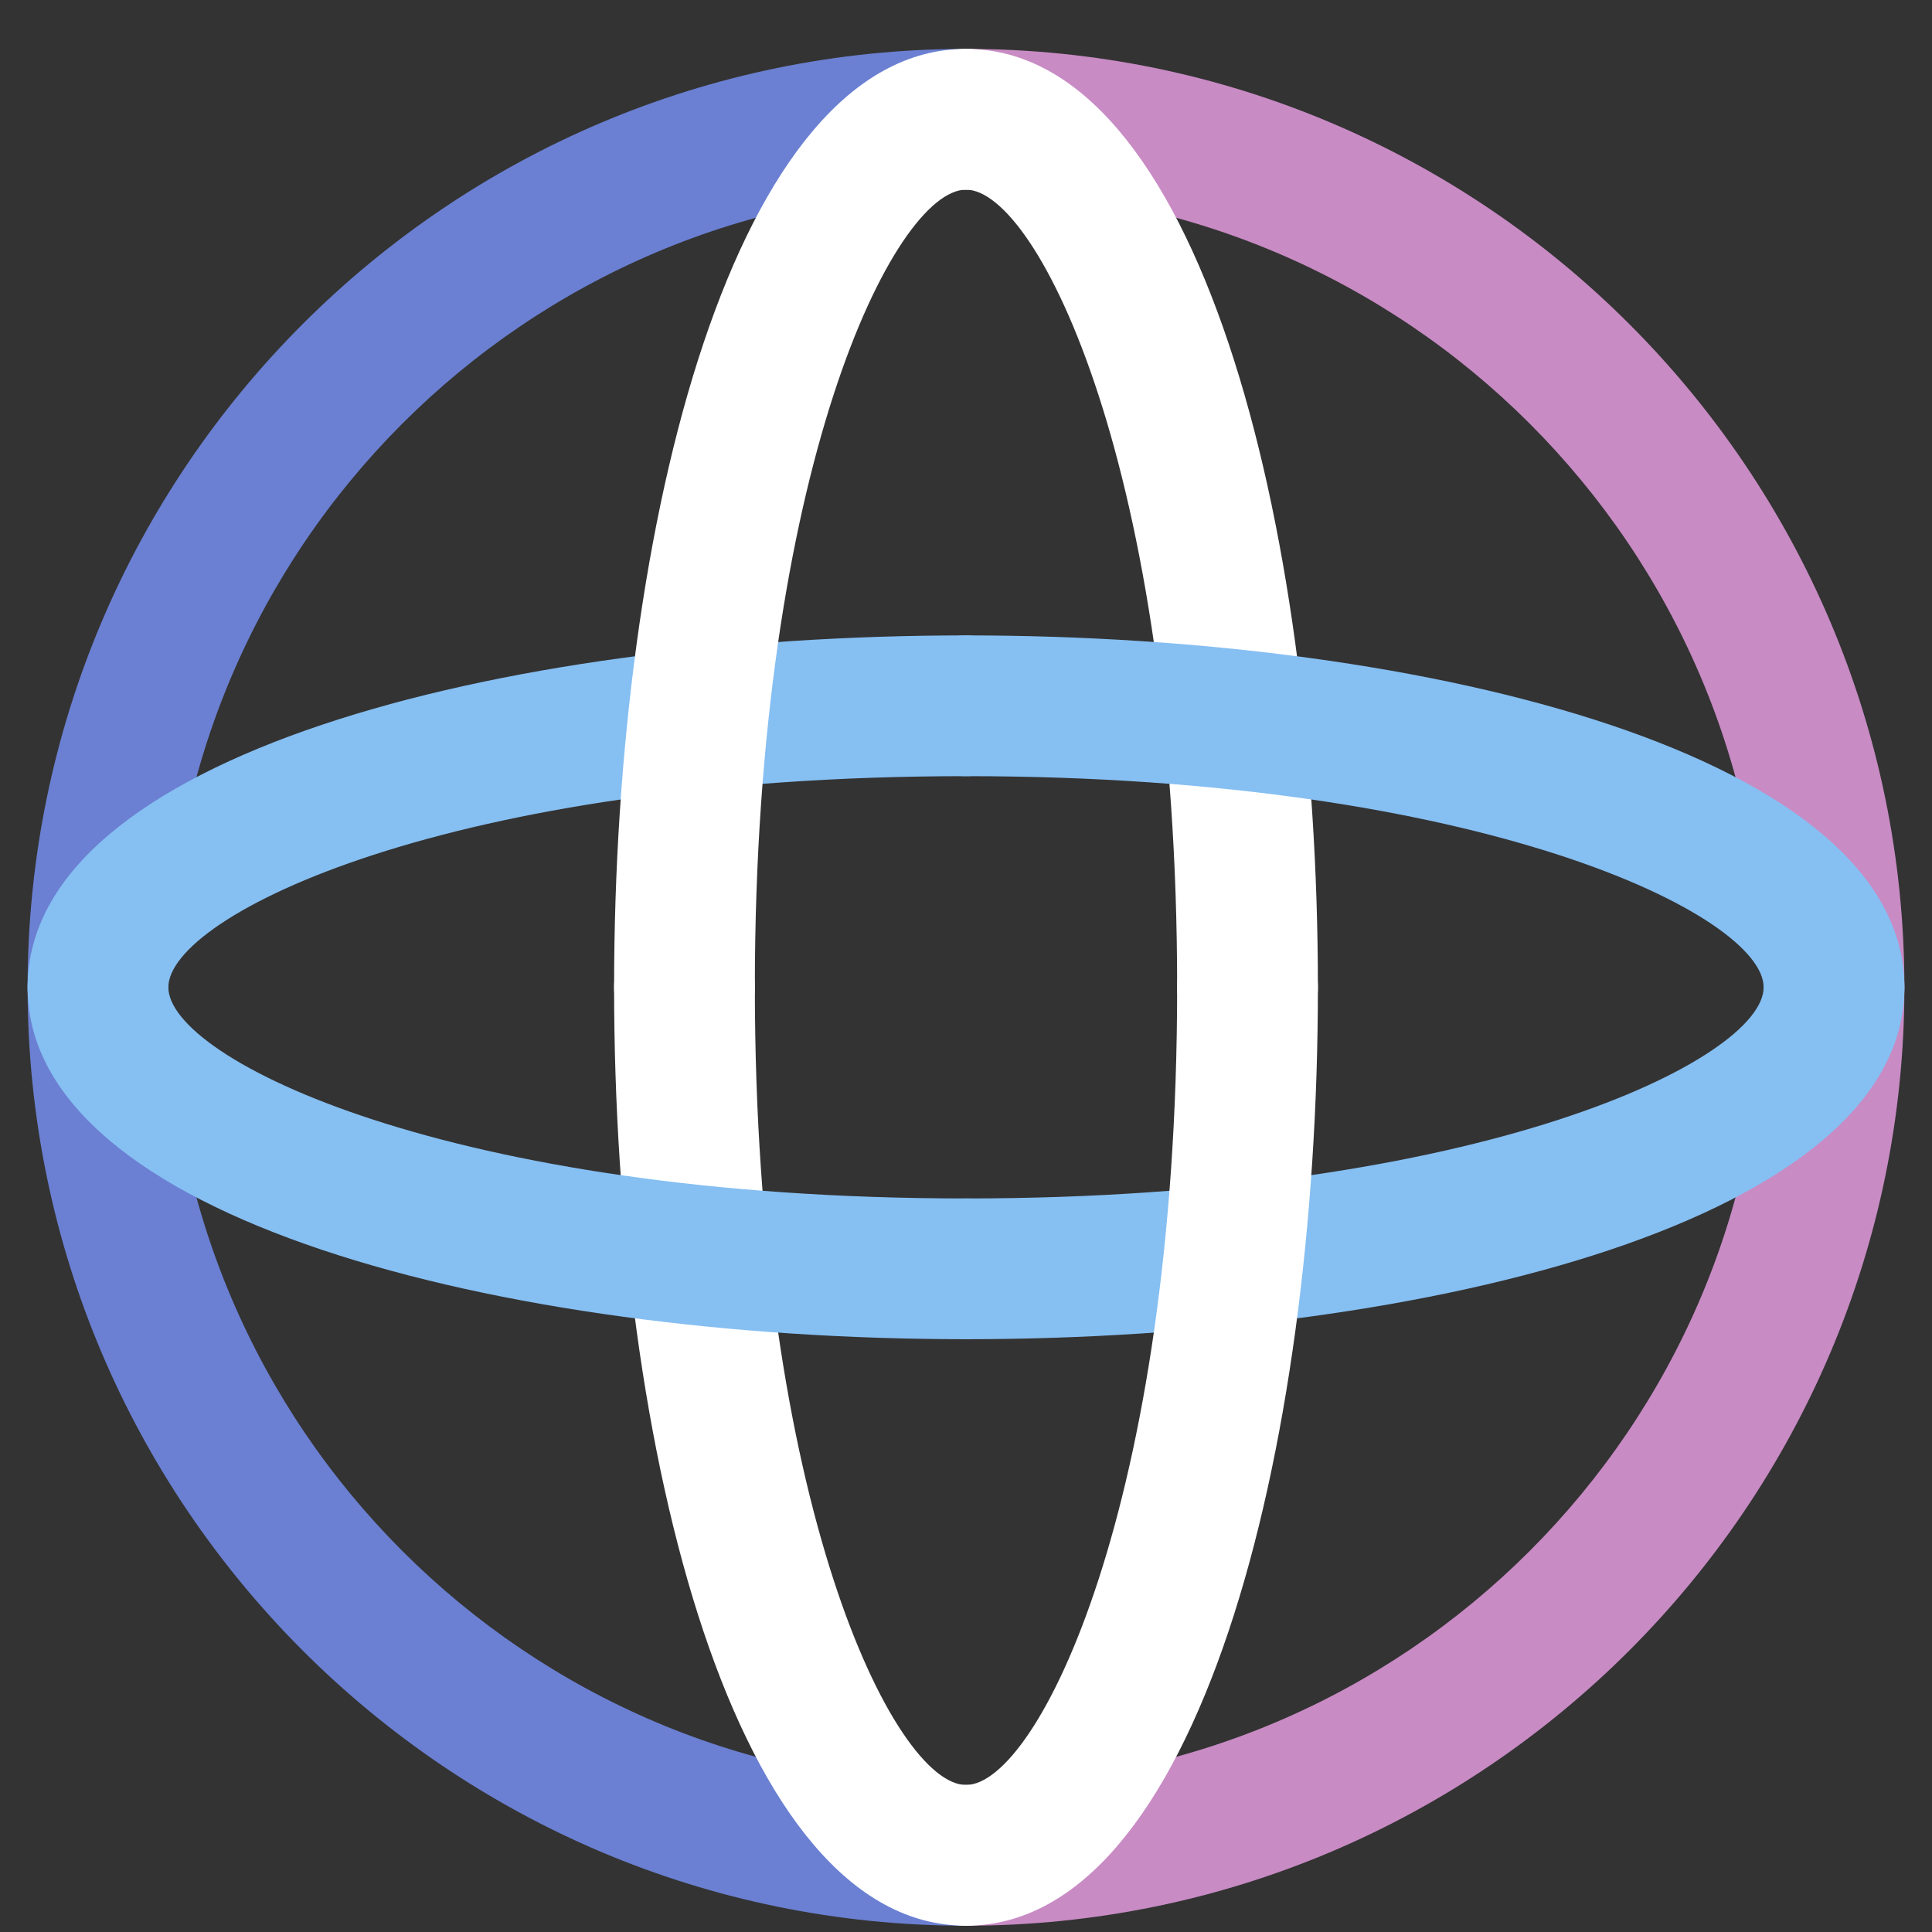 <svg width="35" height="35" viewBox="0 0 35 35" fill="none" xmlns="http://www.w3.org/2000/svg">
<rect x="0" y="0" width="35" height="35" fill="#333333" stroke="none"/>
<g clip-path="url(#clip0_252:4611)">
<path d="M17.5 34.886V32.336C25.465 32.336 31.95 25.85 31.95 17.886C31.95 9.921 25.465 3.436 17.5 3.436V0.886C26.875 0.886 34.5 8.51 34.5 17.886C34.5 27.261 26.875 34.886 17.5 34.886Z" fill="#C88BC4"/>
<path d="M17.5 24.261V21.711C26.85 21.711 31.95 19.186 31.95 17.886H34.5C34.5 22.068 25.949 24.261 17.5 24.261Z" fill="#86BFF2"/>
<path d="M17.5 34.886C8.124 34.886 0.5 27.261 0.5 17.886C0.5 8.51 8.124 0.886 17.5 0.886V3.436C9.536 3.436 3.05 9.921 3.05 17.886C3.05 25.85 9.536 32.336 17.5 32.336V34.886Z" fill="#6B80D2"/>
<path d="M3.05 17.886H0.5C0.5 13.704 9.051 11.511 17.5 11.511V14.061C8.15 14.061 3.05 16.585 3.05 17.886Z" fill="#86BFF2"/>
<path d="M13.675 17.886H11.125C11.125 9.437 13.318 0.886 17.5 0.886V3.436C16.2 3.436 13.675 8.536 13.675 17.886Z" fill="white"/>
<path d="M17.5 34.886V32.336C18.8 32.336 21.325 27.236 21.325 17.886H23.875C23.875 26.335 21.682 34.886 17.5 34.886Z" fill="white"/>
<path d="M23.875 17.886H21.325C21.325 8.536 18.8 3.436 17.5 3.436V0.886C21.682 0.886 23.875 9.437 23.875 17.886Z" fill="white"/>
<path d="M17.5 34.886C13.318 34.886 11.125 26.335 11.125 17.886H13.675C13.675 27.236 16.2 32.336 17.5 32.336V34.886Z" fill="white"/>
<path d="M17.5 24.261C9.051 24.261 0.5 22.068 0.5 17.886H3.05C3.05 19.186 8.15 21.711 17.5 21.711V24.261Z" fill="#86BFF2"/>
<path d="M34.5 17.886H31.95C31.95 16.585 26.85 14.061 17.5 14.061V11.511C25.949 11.511 34.5 13.704 34.5 17.886Z" fill="#86BFF2"/>
<path d="M17.5 3.436C18.204 3.436 18.775 2.865 18.775 2.161C18.775 1.457 18.204 0.886 17.5 0.886C16.796 0.886 16.225 1.457 16.225 2.161C16.225 2.865 16.796 3.436 17.5 3.436Z" fill="white"/>
<path d="M17.5 14.061C18.204 14.061 18.775 13.49 18.775 12.786C18.775 12.082 18.204 11.511 17.5 11.511C16.796 11.511 16.225 12.082 16.225 12.786C16.225 13.49 16.796 14.061 17.5 14.061Z" fill="#86BFF2"/>
<path d="M17.5 24.261C18.204 24.261 18.775 23.69 18.775 22.986C18.775 22.282 18.204 21.711 17.5 21.711C16.796 21.711 16.225 22.282 16.225 22.986C16.225 23.69 16.796 24.261 17.5 24.261Z" fill="#86BFF2"/>
<path d="M17.5 34.886C18.204 34.886 18.775 34.315 18.775 33.611C18.775 32.907 18.204 32.336 17.5 32.336C16.796 32.336 16.225 32.907 16.225 33.611C16.225 34.315 16.796 34.886 17.5 34.886Z" fill="white"/>
<path d="M1.775 19.161C2.479 19.161 3.05 18.59 3.05 17.886C3.05 17.182 2.479 16.611 1.775 16.611C1.071 16.611 0.5 17.182 0.5 17.886C0.5 18.59 1.071 19.161 1.775 19.161Z" fill="#86BFF2"/>
<path d="M12.4 19.161C13.104 19.161 13.675 18.59 13.675 17.886C13.675 17.182 13.104 16.611 12.4 16.611C11.696 16.611 11.125 17.182 11.125 17.886C11.125 18.59 11.696 19.161 12.4 19.161Z" fill="white"/>
<path d="M22.6 19.161C23.304 19.161 23.875 18.59 23.875 17.886C23.875 17.182 23.304 16.611 22.6 16.611C21.896 16.611 21.325 17.182 21.325 17.886C21.325 18.59 21.896 19.161 22.6 19.161Z" fill="white"/>
<path d="M33.225 19.161C33.929 19.161 34.5 18.59 34.5 17.886C34.5 17.182 33.929 16.611 33.225 16.611C32.521 16.611 31.95 17.182 31.95 17.886C31.95 18.59 32.521 19.161 33.225 19.161Z" fill="#86BFF2"/>
</g>
<defs>
<clipPath id="clip0_252:4611">
<rect width="34" height="34" fill="white" transform="translate(0.5 0.886)"/>
</clipPath>
</defs>
</svg>
